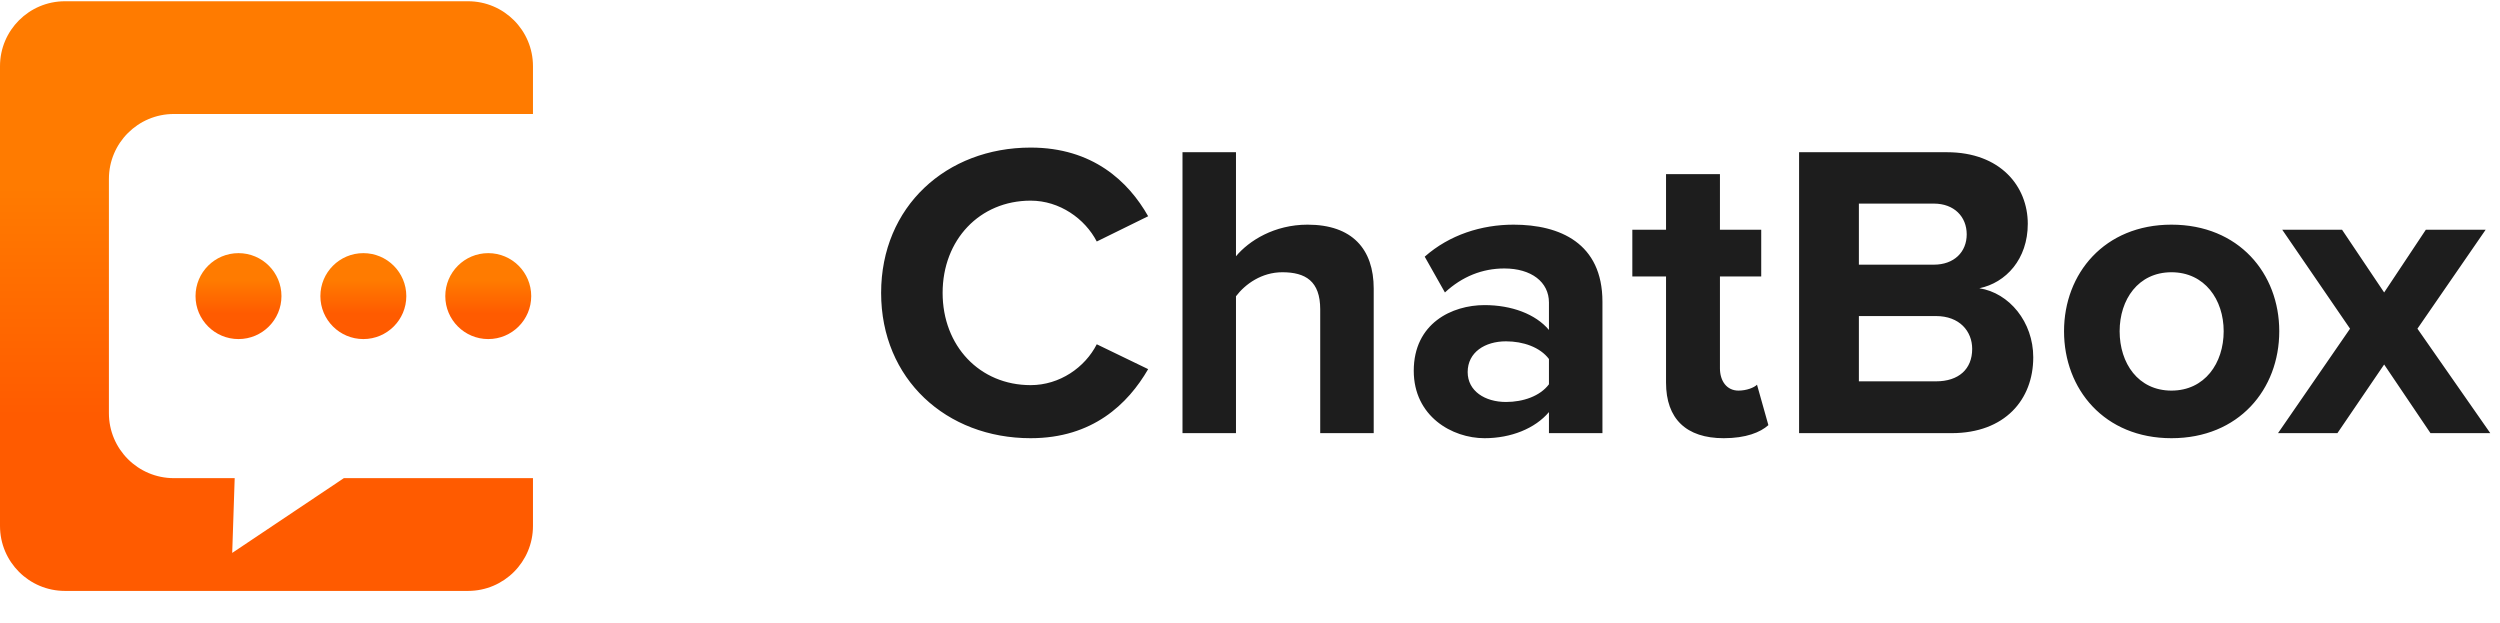<svg width="301" height="75" viewBox="0 0 301 75" fill="none" xmlns="http://www.w3.org/2000/svg">
<path d="M124.09 52.759C113.948 52.759 106.087 45.66 106.087 35.264C106.087 24.868 113.948 17.769 124.09 17.769C131.544 17.769 135.855 21.826 138.238 26.035L132.051 29.077C130.631 26.339 127.589 24.158 124.09 24.158C117.954 24.158 113.491 28.874 113.491 35.264C113.491 41.653 117.954 46.37 124.09 46.37C127.589 46.37 130.631 44.24 132.051 41.451L138.238 44.443C135.804 48.651 131.544 52.759 124.09 52.759ZM165.395 52.151L158.954 52.151L158.954 37.242C158.954 33.844 157.18 32.779 154.39 32.779C151.906 32.779 149.928 34.199 148.812 35.67L148.812 52.151L142.372 52.151L142.372 18.327L148.812 18.327L148.812 30.852C150.384 28.976 153.427 27.049 157.433 27.049C162.808 27.049 165.395 29.99 165.395 34.757L165.395 52.151ZM192.934 52.151L186.494 52.151L186.494 49.615C184.821 51.593 181.93 52.759 178.735 52.759C174.831 52.759 170.216 50.122 170.216 44.645C170.216 38.915 174.831 36.734 178.735 36.734C181.981 36.734 184.871 37.799 186.494 39.726L186.494 36.43C186.494 33.945 184.364 32.323 181.119 32.323C178.482 32.323 176.048 33.286 173.969 35.213L171.535 30.903C174.526 28.266 178.38 27.049 182.234 27.049C187.813 27.049 192.934 29.28 192.934 36.329L192.934 52.151ZM181.322 48.398C183.401 48.398 185.429 47.688 186.494 46.268L186.494 43.225C185.429 41.806 183.401 41.096 181.322 41.096C178.786 41.096 176.707 42.414 176.707 44.797C176.707 47.08 178.786 48.398 181.322 48.398ZM207.537 52.759C203.024 52.759 200.59 50.426 200.59 46.065L200.59 33.286L196.533 33.286L196.533 27.657L200.59 27.657L200.59 20.963L207.081 20.963L207.081 27.657L212.051 27.657L212.051 33.286L207.081 33.286L207.081 44.341C207.081 45.862 207.892 47.029 209.312 47.029C210.276 47.029 211.189 46.674 211.544 46.319L212.913 51.187C211.949 52.049 210.225 52.759 207.537 52.759ZM234.966 52.151L216.609 52.151L216.609 18.327L234.409 18.327C240.849 18.327 244.145 22.434 244.145 26.947C244.145 31.207 241.508 34.047 238.313 34.706C241.914 35.264 244.804 38.763 244.804 43.023C244.804 48.094 241.407 52.151 234.966 52.151ZM232.836 31.866C235.271 31.866 236.792 30.345 236.792 28.215C236.792 26.085 235.271 24.513 232.836 24.513L223.81 24.513L223.81 31.866L232.836 31.866ZM233.09 45.913C235.828 45.913 237.451 44.443 237.451 42.008C237.451 39.879 235.93 38.053 233.09 38.053L223.81 38.053L223.81 45.913L233.09 45.913ZM261.442 52.759C253.379 52.759 248.51 46.877 248.51 39.879C248.51 32.931 253.379 27.049 261.442 27.049C269.555 27.049 274.423 32.931 274.423 39.879C274.423 46.877 269.555 52.759 261.442 52.759ZM261.442 47.029C265.448 47.029 267.73 43.733 267.73 39.879C267.73 36.075 265.448 32.779 261.442 32.779C257.435 32.779 255.204 36.075 255.204 39.879C255.204 43.733 257.435 47.029 261.442 47.029ZM299.831 52.151L292.631 52.151L287.052 43.885L281.424 52.151L274.273 52.151L282.945 39.574L274.78 27.657L281.981 27.657L287.052 35.213L292.073 27.657L299.274 27.657L291.059 39.574L299.831 52.151Z" fill="#1D1D1D"/>
<path d="M56.351 0.151C60.669 0.151 64.17 3.652 64.17 7.97L64.17 13.724L20.933 13.724C16.614 13.724 13.113 17.225 13.113 21.544L13.113 49.749C13.113 54.068 16.614 57.569 20.933 57.569L28.257 57.569L27.958 66.571L41.399 57.569L64.17 57.569L64.17 63.327C64.17 67.645 60.669 71.146 56.351 71.146L7.819 71.146C3.501 71.146 3.76812e-05 67.645 -2.7615e-06 63.327L-3.41794e-07 7.97C-1.53032e-07 3.652 3.501 0.151 7.819 0.151L56.351 0.151Z" fill="url(#paint0_linear_603_356198)"/>
<circle cx="28.715" cy="35.651" r="5.173" fill="url(#paint1_linear_603_356198)"/>
<circle cx="43.747" cy="35.651" r="5.173" fill="url(#paint2_linear_603_356198)"/>
<circle cx="58.786" cy="35.651" r="5.173" fill="url(#paint3_linear_603_356198)"/>
<defs>
<linearGradient id="paint0_linear_603_356198" x1="32.085" y1="22.521" x2="32.085" y2="50.093" gradientUnits="userSpaceOnUse">
<stop stop-color="#FF7B00"/>
<stop offset="1" stop-color="#FF5B00"/>
</linearGradient>
<linearGradient id="paint1_linear_603_356198" x1="28.715" y1="33.738" x2="28.715" y2="37.756" gradientUnits="userSpaceOnUse">
<stop stop-color="#FF7B00"/>
<stop offset="1" stop-color="#FF5B00"/>
</linearGradient>
<linearGradient id="paint2_linear_603_356198" x1="43.747" y1="33.738" x2="43.747" y2="37.756" gradientUnits="userSpaceOnUse">
<stop stop-color="#FF7B00"/>
<stop offset="1" stop-color="#FF5B00"/>
</linearGradient>
<linearGradient id="paint3_linear_603_356198" x1="58.786" y1="33.738" x2="58.786" y2="37.756" gradientUnits="userSpaceOnUse">
<stop stop-color="#FF7B00"/>
<stop offset="1" stop-color="#FF5B00"/>
</linearGradient>
</defs>
</svg>
